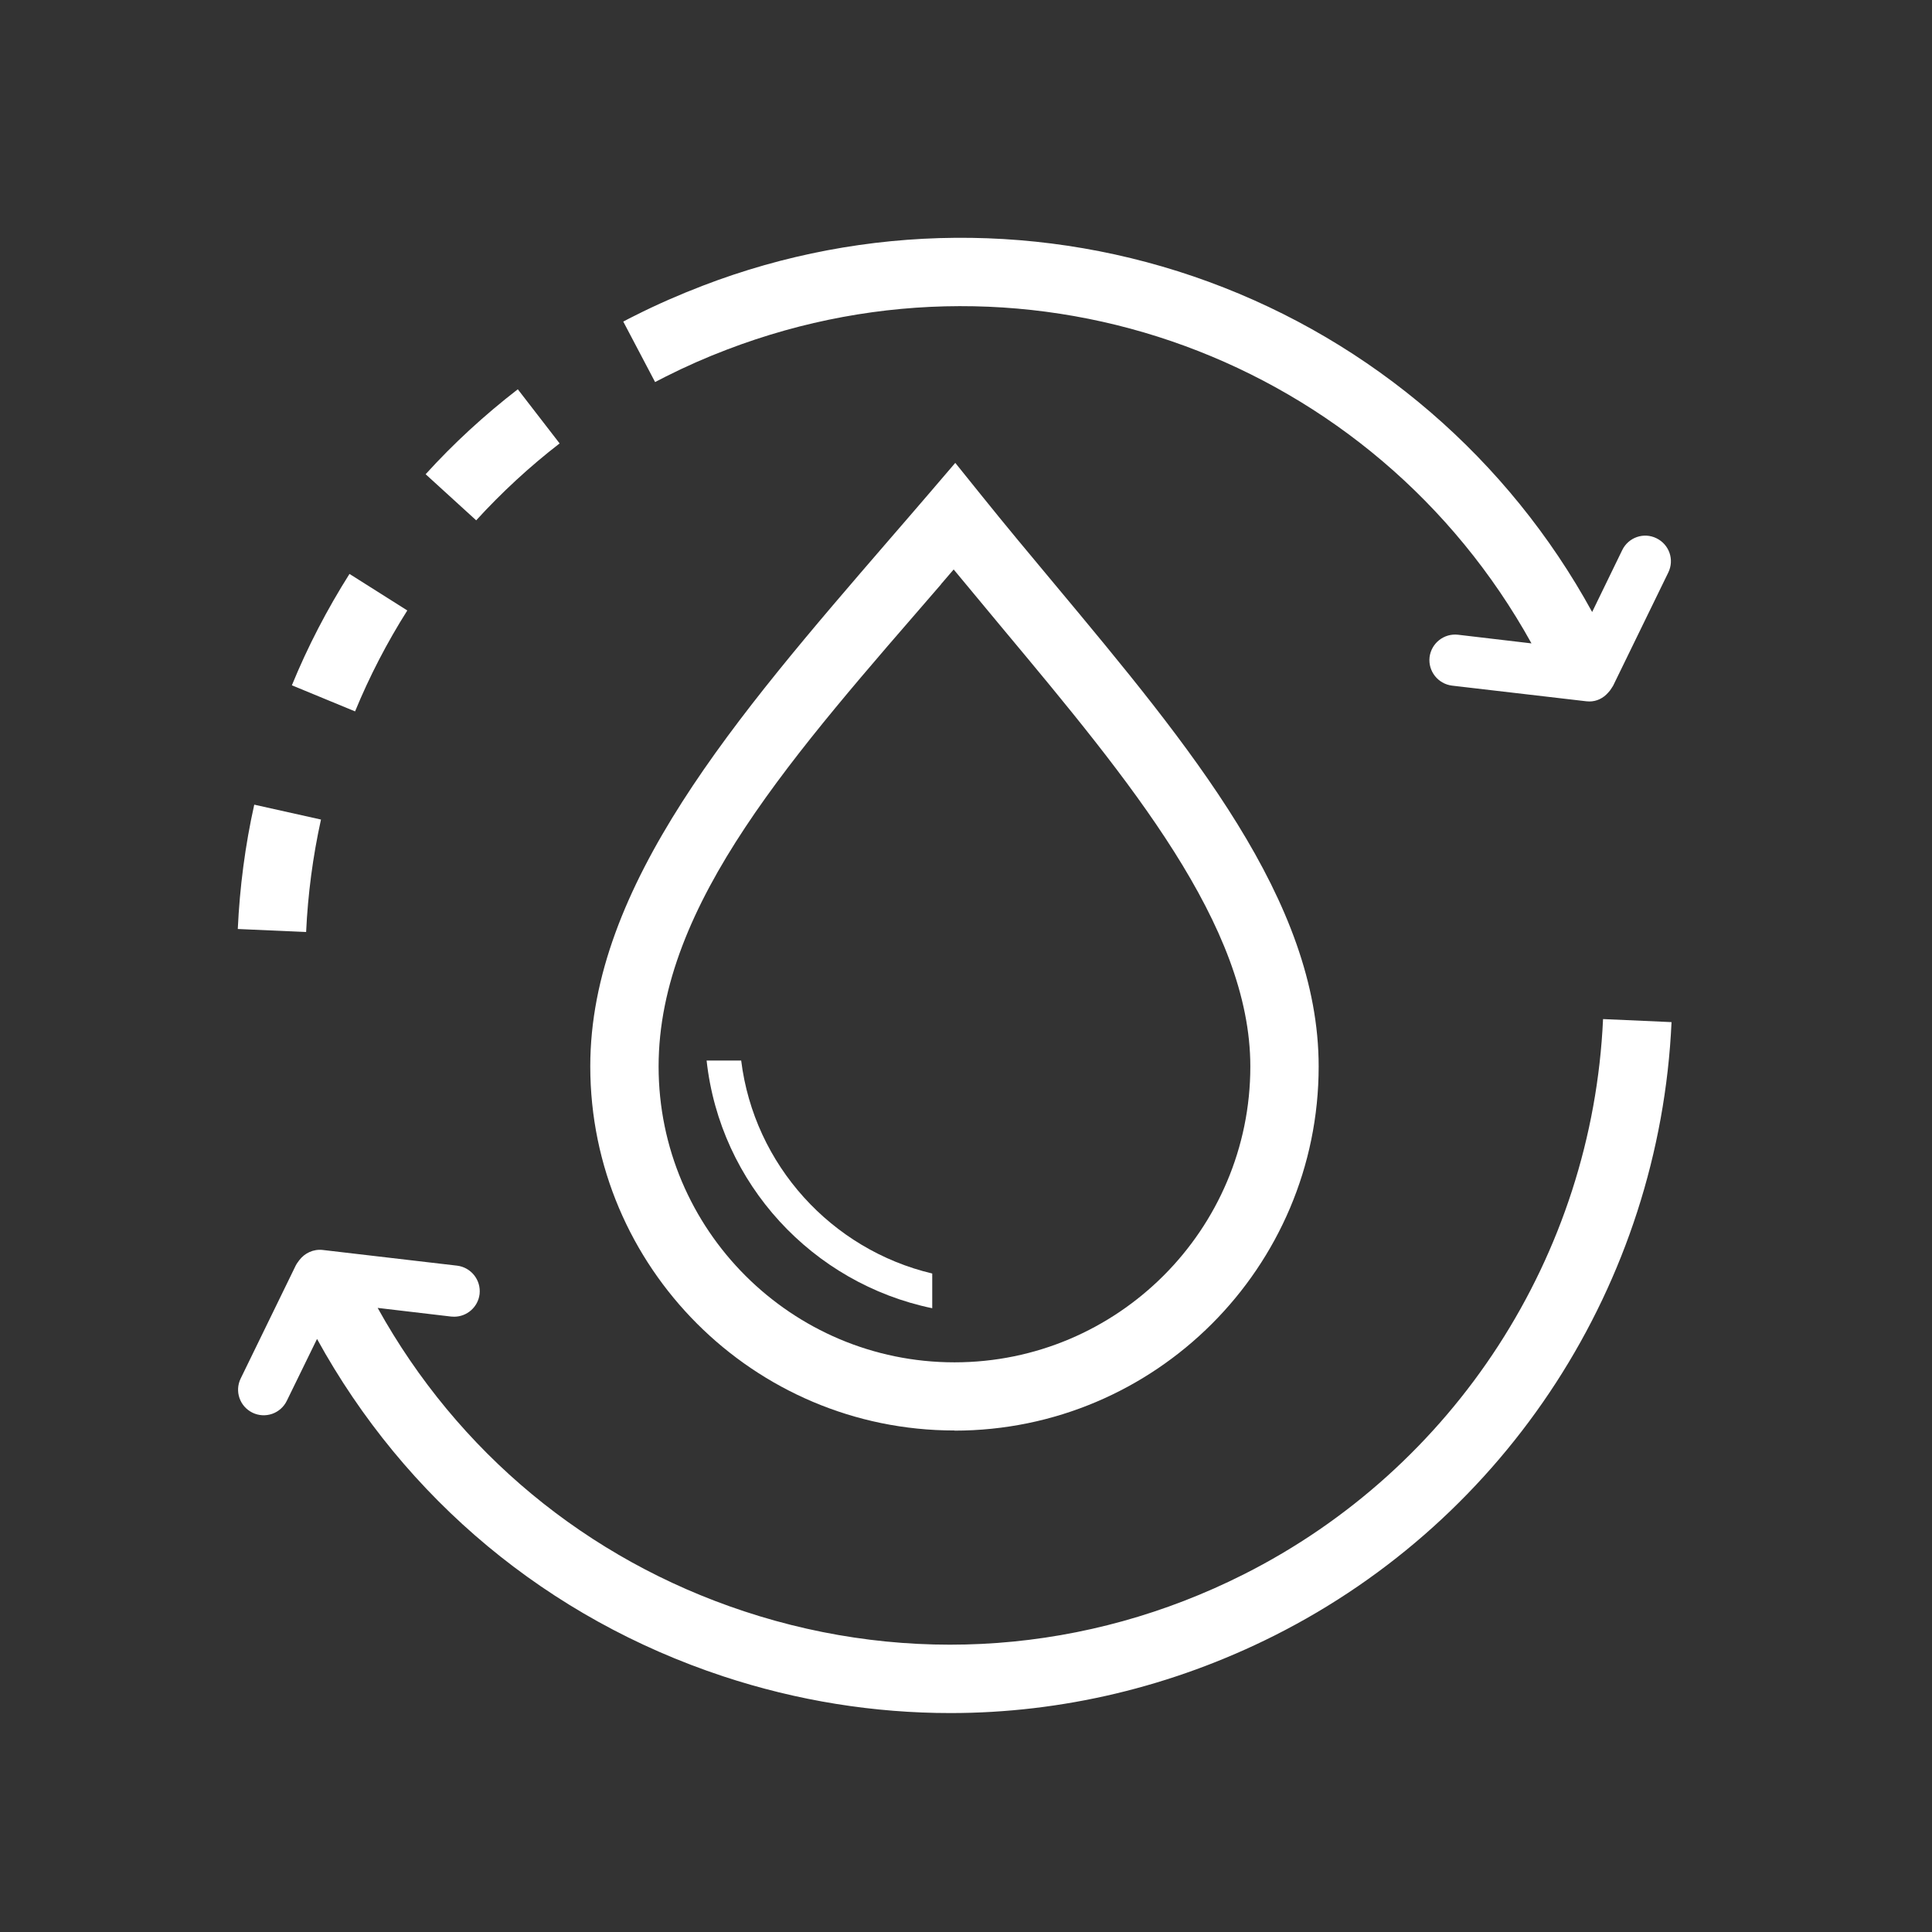 <svg width="65" height="65" viewBox="0 0 65 65" fill="none" xmlns="http://www.w3.org/2000/svg">
<rect x="0" y="0" width="65" height="65" fill="#333333" stroke="none"/>
<path d="M32.112 48.132C38.868 48.132 44.365 42.636 44.365 35.88C44.365 30.302 40.047 25.129 35.482 19.654C34.653 18.663 33.819 17.662 33.006 16.65L32.139 15.573L31.24 16.623C30.799 17.14 30.357 17.646 29.921 18.152C24.747 24.144 19.859 29.802 19.859 35.874C19.859 42.63 25.356 48.127 32.112 48.127L32.112 48.132ZM31.66 19.654C31.8 19.487 31.945 19.325 32.085 19.159C32.629 19.815 33.173 20.472 33.716 21.123C38.012 26.27 42.066 31.137 42.066 35.88C42.066 41.371 37.603 45.834 32.112 45.834C26.621 45.834 22.158 41.371 22.158 35.88C22.158 30.388 26.772 25.312 31.66 19.659L31.66 19.654Z" fill="white"/>
<path d="M31.364 44.014L31.364 42.846C27.978 42.044 25.372 39.196 24.936 35.68L23.773 35.68C24.226 39.831 27.337 43.179 31.364 44.014ZM22.395 12.671C23.068 12.332 23.763 12.025 24.457 11.762C34.75 7.826 46.222 12.074 51.525 21.646L49.054 21.355C48.58 21.301 48.155 21.64 48.096 22.109C48.042 22.582 48.381 23.008 48.85 23.067L53.372 23.594C53.404 23.594 53.442 23.6 53.474 23.6C53.722 23.6 53.942 23.487 54.099 23.309C54.142 23.266 54.179 23.218 54.212 23.164C54.217 23.153 54.228 23.142 54.233 23.131C54.244 23.11 54.26 23.094 54.271 23.072L56.128 19.261C56.338 18.83 56.16 18.319 55.73 18.109C55.304 17.899 54.788 18.076 54.578 18.507L53.566 20.59C50.752 15.447 46.168 11.499 40.664 9.48C35.16 7.462 29.111 7.509 23.639 9.614C22.869 9.91 22.105 10.243 21.367 10.615C21.233 10.68 21.103 10.749 20.969 10.819L22.04 12.854C22.159 12.795 22.277 12.731 22.395 12.671ZM13.701 20.537L11.758 19.309C11.009 20.494 10.353 21.753 9.82 23.056L11.946 23.934C12.431 22.755 13.023 21.613 13.701 20.542L13.701 20.537ZM10.799 27.573L8.554 27.072C8.248 28.445 8.065 29.85 8 31.255L10.299 31.357C10.358 30.087 10.525 28.816 10.799 27.573ZM18.826 14.916L17.421 13.097C16.307 13.958 15.262 14.916 14.32 15.955L16.021 17.506C16.877 16.569 17.819 15.697 18.831 14.916L18.826 14.916Z" fill="white"/>
<path d="M53.933 34.286C53.572 42.237 48.937 49.397 41.836 52.972C36.587 55.615 30.617 56.057 25.034 54.21C19.737 52.46 15.393 48.848 12.706 44.003L15.177 44.294C15.21 44.294 15.247 44.299 15.28 44.299C15.71 44.299 16.082 43.976 16.135 43.54C16.189 43.066 15.85 42.641 15.382 42.582L10.86 42.054C10.542 42.017 10.246 42.162 10.068 42.399C10.047 42.426 10.031 42.453 10.009 42.48C9.993 42.506 9.971 42.533 9.955 42.566L8.098 46.377C7.888 46.808 8.066 47.319 8.496 47.529C8.702 47.629 8.939 47.642 9.155 47.568C9.37 47.493 9.548 47.336 9.648 47.131L10.666 45.047C13.632 50.442 18.445 54.452 24.324 56.396C26.832 57.225 29.411 57.634 31.974 57.634C35.715 57.634 39.435 56.756 42.875 55.028C50.719 51.082 55.838 43.174 56.237 34.388L53.938 34.286L53.933 34.286Z" fill="white"/>
</svg>
